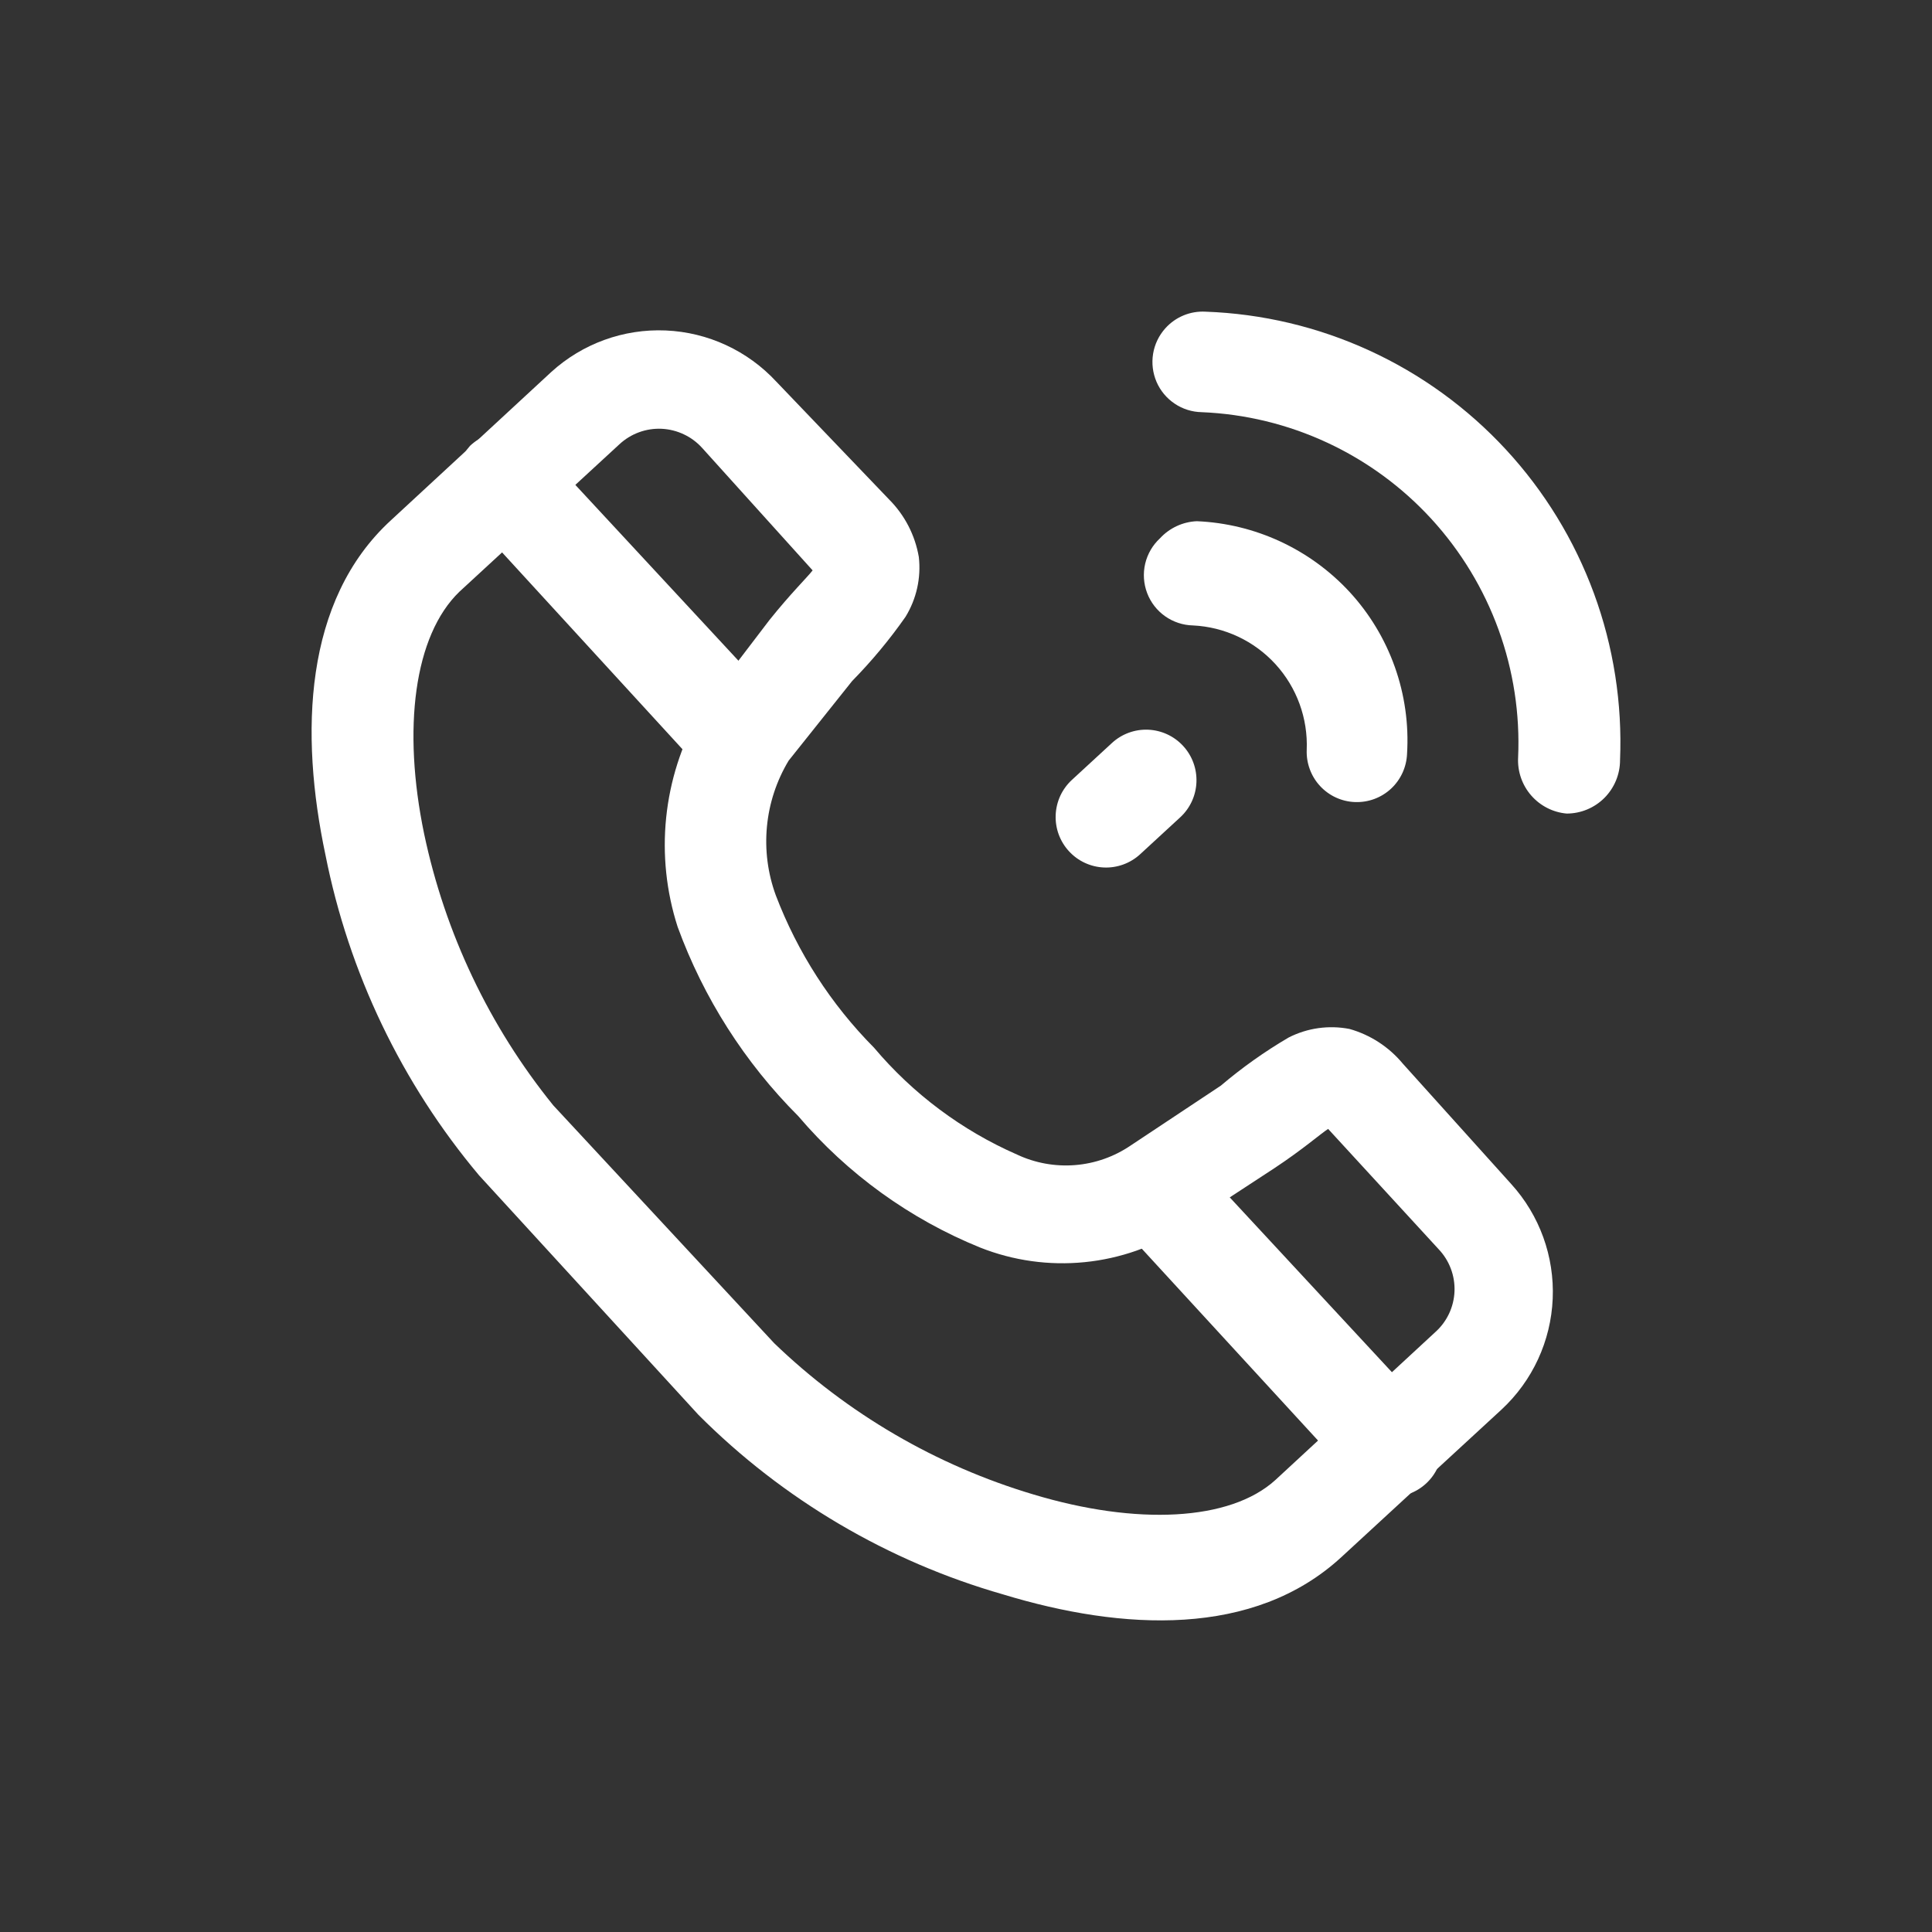 <svg width="62" height="62" viewBox="0 0 62 62" fill="none" xmlns="http://www.w3.org/2000/svg">
<rect x="0" y="0" width="62" height="62" fill="#333333" stroke="none"/>
<path d="M14.742 18.99L19.879 14.256C20.061 14.088 20.274 13.957 20.506 13.872C20.738 13.787 20.985 13.749 21.232 13.76C21.478 13.772 21.721 13.832 21.944 13.938C22.168 14.043 22.368 14.192 22.534 14.376L26.078 18.304C25.907 18.527 25.376 19.042 24.691 19.899L22.585 22.661C22.529 22.729 22.483 22.803 22.448 22.884C21.863 23.916 21.499 25.059 21.378 26.24C21.257 27.421 21.382 28.614 21.746 29.744C22.579 32.026 23.9 34.099 25.616 35.816C27.196 37.672 29.199 39.12 31.456 40.036C32.519 40.457 33.668 40.618 34.806 40.504C35.944 40.391 37.038 40.007 37.998 39.384L40.909 37.48C41.816 36.88 42.382 36.382 42.621 36.228L46.166 40.087C46.337 40.267 46.471 40.479 46.558 40.711C46.646 40.943 46.686 41.19 46.677 41.438C46.667 41.686 46.608 41.93 46.503 42.154C46.397 42.379 46.248 42.58 46.063 42.746L40.926 47.497C39.47 48.818 36.473 48.955 33.168 47.96C30.047 47.031 27.193 45.366 24.846 43.106L17.756 35.473C15.704 32.939 14.284 29.952 13.611 26.76C12.909 23.381 13.286 20.397 14.742 18.99ZM12.55 16.692C9.741 19.265 9.621 23.552 10.443 27.429C11.194 31.221 12.89 34.762 15.375 37.72L22.414 45.404C25.131 48.126 28.497 50.109 32.192 51.167C36.028 52.334 40.241 52.557 43.049 49.967L48.187 45.233C49.181 44.311 49.771 43.033 49.828 41.677C49.886 40.322 49.407 38.998 48.495 37.995L45.019 34.135C44.574 33.598 43.977 33.209 43.306 33.02C42.643 32.892 41.956 32.988 41.354 33.295C40.586 33.745 39.858 34.262 39.179 34.839L36.285 36.76C35.755 37.121 35.139 37.338 34.5 37.389C33.86 37.44 33.218 37.324 32.637 37.051C30.866 36.275 29.296 35.101 28.048 33.621C26.668 32.23 25.595 30.564 24.897 28.733C24.638 28.027 24.541 27.273 24.612 26.525C24.683 25.776 24.921 25.054 25.308 24.41L27.346 21.855C27.972 21.217 28.545 20.529 29.058 19.796C29.411 19.222 29.562 18.546 29.486 17.875C29.366 17.173 29.031 16.526 28.527 16.023L24.914 12.249C23.993 11.254 22.718 10.663 21.364 10.605C20.011 10.547 18.689 11.027 17.687 11.941L12.55 16.692Z" fill="white"/>
<path d="M15.084 14.307C14.8 14.623 14.643 15.032 14.643 15.457C14.643 15.881 14.8 16.291 15.084 16.606L22.174 24.341C22.478 24.638 22.881 24.811 23.305 24.827C23.729 24.843 24.144 24.7 24.469 24.427C24.625 24.284 24.752 24.112 24.842 23.92C24.932 23.728 24.983 23.52 24.993 23.308C25.002 23.096 24.97 22.884 24.898 22.685C24.826 22.485 24.715 22.302 24.572 22.146L17.396 14.41C17.253 14.248 17.079 14.117 16.884 14.024C16.689 13.931 16.478 13.878 16.262 13.868C16.046 13.858 15.831 13.892 15.629 13.968C15.426 14.043 15.241 14.159 15.084 14.307Z" fill="white"/>
<path d="M36.371 37.48C36.087 37.795 35.93 38.205 35.93 38.629C35.93 39.054 36.087 39.463 36.371 39.778L43.478 47.514C43.769 47.83 44.173 48.017 44.601 48.035C45.03 48.053 45.448 47.899 45.764 47.608C46.08 47.317 46.267 46.912 46.285 46.483C46.302 46.053 46.149 45.635 45.858 45.318L38.683 37.583C38.54 37.421 38.366 37.289 38.171 37.196C37.976 37.103 37.764 37.05 37.549 37.04C37.333 37.031 37.117 37.065 36.915 37.14C36.713 37.216 36.528 37.331 36.371 37.48Z" fill="white"/>
<path d="M37.225 17.275C36.989 17.493 36.824 17.777 36.75 18.09C36.677 18.403 36.699 18.731 36.813 19.032C36.927 19.332 37.128 19.592 37.391 19.777C37.654 19.962 37.965 20.064 38.286 20.071C39.298 20.12 40.249 20.567 40.933 21.316C41.616 22.065 41.976 23.054 41.934 24.067C41.926 24.279 41.96 24.49 42.034 24.689C42.107 24.887 42.219 25.07 42.363 25.225C42.507 25.38 42.68 25.506 42.872 25.594C43.065 25.682 43.273 25.732 43.484 25.739C43.695 25.747 43.906 25.713 44.104 25.64C44.303 25.566 44.485 25.454 44.64 25.31C44.795 25.166 44.92 24.992 45.008 24.8C45.096 24.607 45.146 24.399 45.154 24.187C45.212 23.241 45.078 22.292 44.76 21.399C44.442 20.506 43.947 19.686 43.304 18.99C42.033 17.619 40.273 16.805 38.406 16.726C37.956 16.746 37.531 16.943 37.225 17.275Z" fill="white"/>
<path d="M37.398 10.534C37.191 10.764 37.054 11.048 37.004 11.353C36.954 11.659 36.993 11.972 37.115 12.256C37.238 12.54 37.44 12.782 37.697 12.954C37.953 13.127 38.254 13.221 38.563 13.227C39.957 13.284 41.326 13.617 42.591 14.205C43.856 14.793 44.994 15.626 45.937 16.655C46.88 17.685 47.612 18.891 48.089 20.204C48.566 21.517 48.78 22.911 48.718 24.307C48.694 24.751 48.843 25.187 49.134 25.523C49.425 25.859 49.834 26.069 50.276 26.108C50.73 26.108 51.166 25.927 51.487 25.606C51.808 25.284 51.989 24.848 51.989 24.393C52.064 22.572 51.78 20.753 51.151 19.042C50.522 17.332 49.562 15.762 48.325 14.425C47.088 13.087 45.6 12.008 43.945 11.249C42.29 10.49 40.502 10.066 38.683 10.002C38.442 9.989 38.202 10.03 37.98 10.122C37.758 10.214 37.559 10.355 37.398 10.534Z" fill="white"/>
<path d="M34.398 25.028C34.242 25.172 34.116 25.345 34.026 25.538C33.937 25.732 33.887 25.94 33.878 26.153C33.869 26.366 33.902 26.578 33.975 26.778C34.049 26.978 34.16 27.161 34.304 27.317C34.448 27.474 34.621 27.601 34.814 27.69C35.007 27.78 35.215 27.83 35.428 27.839C35.64 27.848 35.852 27.814 36.051 27.741C36.251 27.668 36.434 27.556 36.59 27.412L37.875 26.228C38.191 25.937 38.378 25.532 38.395 25.103C38.413 24.674 38.26 24.255 37.969 23.939C37.678 23.622 37.274 23.435 36.845 23.417C36.417 23.399 35.998 23.553 35.683 23.844L34.398 25.028Z" fill="white"/>
</svg>
